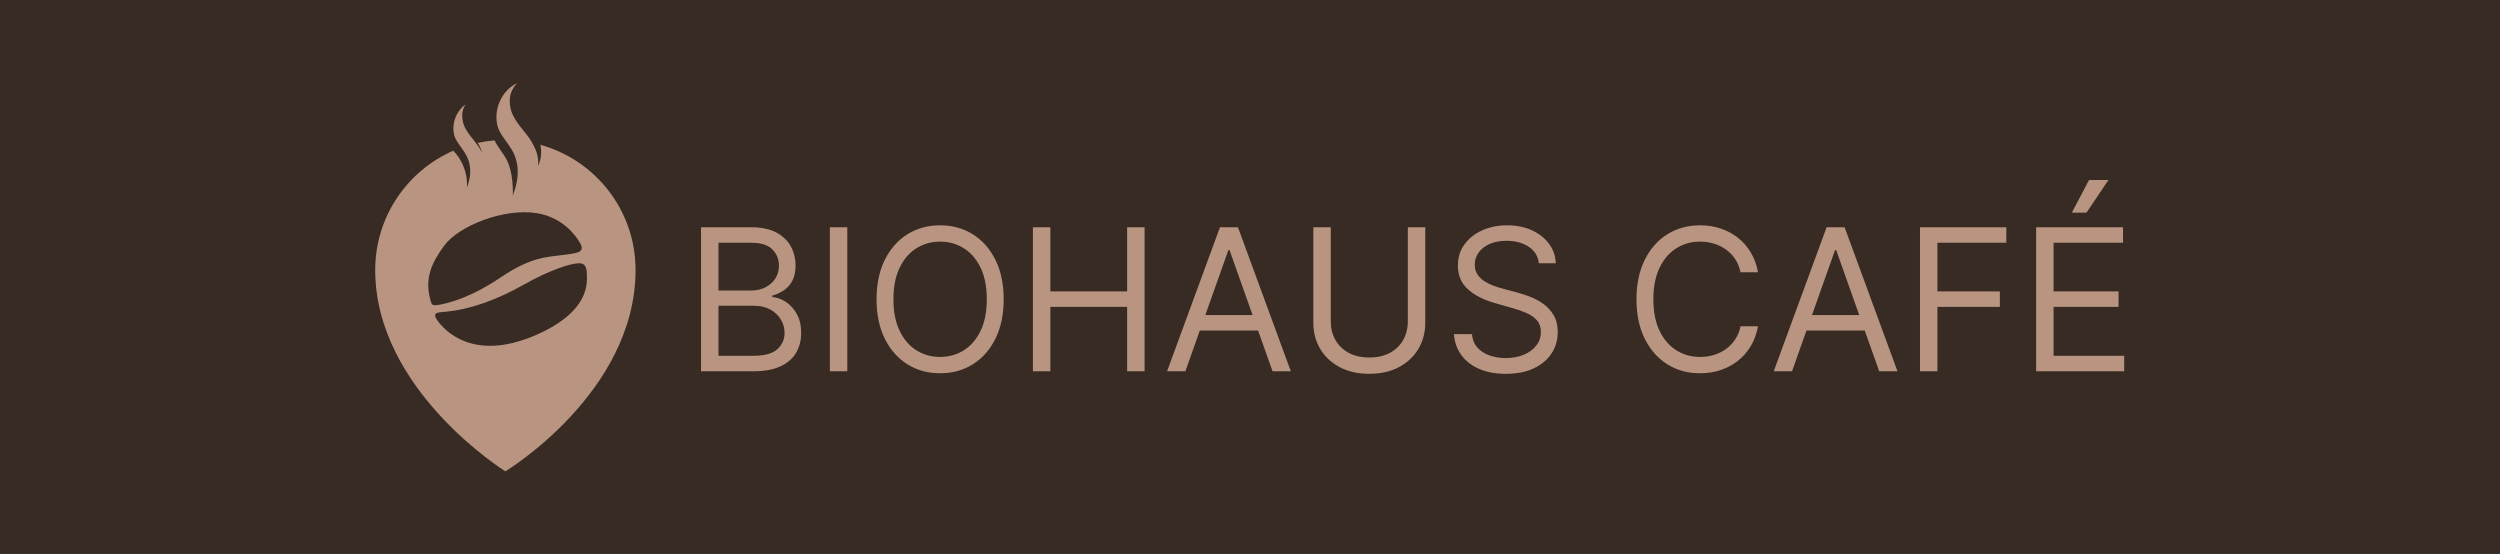 <svg width="1000" height="221.586" viewBox="0 0 1000 221.586" xmlns="http://www.w3.org/2000/svg"><defs/><path fill="#372b23" d="M 0 0 L 1000 0 L 1000 1000 L 0 1000 Z"/><path fill="#b99581" transform="matrix(0.403 0 0 0.403 71.751 16.201)" d="M 358.273 103.521 C 361.073 115.621 355.973 124.421 355.973 124.421 L 355.973 124.421 C 356.073 123.321 356.173 122.221 356.173 121.121 C 356.273 115.721 354.673 110.021 351.673 104.221 C 350.173 101.421 348.573 98.821 346.873 96.321 C 345.273 94.021 343.473 91.821 341.673 89.621 L 341.173 89.021 C 337.373 84.321 333.573 79.421 330.873 73.721 C 329.473 70.621 328.573 67.521 328.173 64.421 C 327.673 60.221 327.873 56.821 328.673 53.621 C 329.873 49.221 332.273 45.621 334.973 42.321 C 330.573 44.521 326.573 47.721 323.373 51.621 C 317.173 59.221 314.073 69.221 314.773 79.021 C 314.973 81.821 315.473 84.121 316.173 86.221 C 316.873 88.321 317.973 90.521 319.473 93.021 C 320.973 95.421 322.573 97.721 324.373 100.121 C 325.973 102.321 327.573 104.621 329.073 107.021 C 333.173 113.421 334.873 119.421 335.573 125.321 C 336.673 135.121 334.373 144.821 330.873 154.121 C 330.873 154.121 332.673 128.521 322.173 113.821 C 317.373 107.121 314.473 102.621 312.773 99.121 C 307.073 99.621 301.573 100.421 296.073 101.621 C 297.273 103.421 298.273 105.221 299.073 107.221 C 299.573 108.521 299.973 109.921 300.273 111.321 C 300.073 110.821 299.773 110.321 299.573 109.821 C 298.473 107.621 297.173 105.621 295.773 103.721 C 294.473 101.921 293.173 100.221 291.773 98.421 L 291.373 97.921 C 288.373 94.221 285.273 90.321 283.173 85.721 C 281.973 83.221 281.273 80.621 280.973 78.121 C 280.573 74.721 280.673 71.921 281.373 69.321 C 281.973 67.121 282.873 65.221 284.073 63.421 C 282.073 64.821 280.273 66.521 278.673 68.521 C 273.873 74.421 271.473 82.021 272.073 89.521 C 272.273 91.621 272.573 93.421 273.073 95.021 C 273.573 96.621 274.473 98.321 275.673 100.221 C 276.873 102.121 278.173 103.921 279.473 105.821 C 280.773 107.621 282.073 109.421 283.273 111.321 C 286.573 116.521 288.073 121.421 288.473 126.121 C 289.173 133.621 287.973 139.021 285.373 146.221 C 285.373 146.221 285.373 146.221 285.373 146.221 C 286.573 129.921 278.973 116.221 271.773 109.421 C 226.173 129.421 194.373 174.921 194.373 227.821 C 194.373 347.321 323.573 427.621 323.573 427.621 C 323.573 427.621 452.773 349.621 452.773 227.821 C 452.873 168.621 412.873 118.621 358.273 103.521 Z M 250.473 261.321 C 249.973 260.621 249.073 257.221 248.773 256.021 C 243.773 235.921 249.973 220.821 263.173 203.221 C 277.473 184.021 322.173 166.021 354.973 171.421 C 379.573 175.421 392.973 192.421 397.973 201.521 C 403.373 211.421 391.873 211.221 380.273 212.921 C 365.673 215.021 349.673 214.321 319.073 235.021 C 288.473 255.621 266.673 260.921 256.073 262.621 C 252.673 263.021 251.273 262.521 250.473 261.321 Z M 355.973 291.421 C 299.473 316.821 269.073 294.921 256.873 278.921 C 249.373 269.221 257.073 269.921 265.473 269.121 C 288.873 266.721 314.773 257.621 341.473 242.521 C 368.173 227.321 388.773 221.321 395.973 221.121 C 400.073 221.021 404.373 221.621 404.473 232.021 C 404.673 240.921 407.173 268.321 355.973 291.421 Z"/><path id="text" fill="#b99581" transform="matrix(0.825 0 0 0.825 243.56 68.342)" d="M 44.677 97.177 L 44.677 27.359 L 69.086 27.359 C 73.95 27.359 77.961 28.194 81.12 29.865 C 84.279 31.535 86.632 33.774 88.177 36.581 C 89.723 39.387 90.495 42.495 90.495 45.905 C 90.495 48.905 89.967 51.382 88.91 53.336 C 87.853 55.291 86.467 56.836 84.751 57.973 C 83.035 59.109 81.177 59.95 79.177 60.495 L 79.177 61.177 C 81.314 61.314 83.461 62.064 85.62 63.427 C 87.779 64.791 89.586 66.745 91.041 69.291 C 92.495 71.836 93.223 74.95 93.223 78.632 C 93.223 82.132 92.427 85.28 90.836 88.075 C 89.245 90.87 86.734 93.086 83.302 94.723 C 79.87 96.359 75.404 97.177 69.904 97.177 L 44.677 97.177 Z M 53.132 89.677 L 69.904 89.677 C 75.427 89.677 79.353 88.603 81.683 86.456 C 84.012 84.308 85.177 81.7 85.177 78.632 C 85.177 76.268 84.575 74.081 83.37 72.069 C 82.166 70.058 80.45 68.444 78.223 67.228 C 75.995 66.012 73.359 65.405 70.314 65.405 L 53.132 65.405 L 53.132 89.677 Z M 53.132 58.041 L 68.814 58.041 C 71.359 58.041 73.66 57.541 75.717 56.541 C 77.774 55.541 79.41 54.132 80.626 52.314 C 81.842 50.495 82.45 48.359 82.45 45.905 C 82.45 42.836 81.382 40.228 79.245 38.081 C 77.109 35.933 73.723 34.859 69.086 34.859 L 53.132 34.859 L 53.132 58.041 Z M 115.586 27.359 L 115.586 97.177 L 107.132 97.177 L 107.132 27.359 L 115.586 27.359 Z M 191.404 62.268 C 191.404 69.632 190.075 75.995 187.416 81.359 C 184.757 86.723 181.109 90.859 176.473 93.768 C 171.836 96.677 166.541 98.132 160.586 98.132 C 154.632 98.132 149.336 96.677 144.7 93.768 C 140.064 90.859 136.416 86.723 133.757 81.359 C 131.098 75.995 129.768 69.632 129.768 62.268 C 129.768 54.905 131.098 48.541 133.757 43.177 C 136.416 37.814 140.064 33.677 144.7 30.768 C 149.336 27.859 154.632 26.405 160.586 26.405 C 166.541 26.405 171.836 27.859 176.473 30.768 C 181.109 33.677 184.757 37.814 187.416 43.177 C 190.075 48.541 191.404 54.905 191.404 62.268 Z M 183.223 62.268 C 183.223 56.223 182.217 51.12 180.206 46.961 C 178.194 42.802 175.478 39.655 172.058 37.518 C 168.637 35.382 164.814 34.314 160.586 34.314 C 156.359 34.314 152.535 35.382 149.115 37.518 C 145.694 39.655 142.978 42.802 140.967 46.961 C 138.956 51.12 137.95 56.223 137.95 62.268 C 137.95 68.314 138.956 73.416 140.967 77.575 C 142.978 81.734 145.694 84.882 149.115 87.018 C 152.535 89.155 156.359 90.223 160.586 90.223 C 164.814 90.223 168.637 89.155 172.058 87.018 C 175.478 84.882 178.194 81.734 180.206 77.575 C 182.217 73.416 183.223 68.314 183.223 62.268 Z M 205.586 97.177 L 205.586 27.359 L 214.041 27.359 L 214.041 58.45 L 251.268 58.45 L 251.268 27.359 L 259.723 27.359 L 259.723 97.177 L 251.268 97.177 L 251.268 65.95 L 214.041 65.95 L 214.041 97.177 L 205.586 97.177 Z M 279.495 97.177 L 270.632 97.177 L 296.268 27.359 L 304.995 27.359 L 330.632 97.177 L 321.768 97.177 L 300.904 38.405 L 300.359 38.405 L 279.495 97.177 Z M 282.768 69.905 L 318.495 69.905 L 318.495 77.405 L 282.768 77.405 L 282.768 69.905 Z M 387.359 27.359 L 395.814 27.359 L 395.814 73.586 C 395.814 78.359 394.694 82.615 392.456 86.353 C 390.217 90.092 387.064 93.035 382.995 95.183 C 378.927 97.331 374.154 98.405 368.677 98.405 C 363.2 98.405 358.427 97.331 354.359 95.183 C 350.291 93.035 347.137 90.092 344.899 86.353 C 342.66 82.615 341.541 78.359 341.541 73.586 L 341.541 27.359 L 349.995 27.359 L 349.995 72.905 C 349.995 76.314 350.745 79.342 352.245 81.99 C 353.745 84.637 355.887 86.717 358.671 88.228 C 361.456 89.74 364.791 90.495 368.677 90.495 C 372.564 90.495 375.904 89.74 378.7 88.228 C 381.495 86.717 383.637 84.637 385.126 81.99 C 386.615 79.342 387.359 76.314 387.359 72.905 L 387.359 27.359 Z M 450.904 44.814 C 450.495 41.359 448.836 38.677 445.927 36.768 C 443.018 34.859 439.45 33.905 435.223 33.905 C 432.132 33.905 429.433 34.405 427.126 35.405 C 424.819 36.405 423.024 37.78 421.74 39.53 C 420.456 41.28 419.814 43.268 419.814 45.495 C 419.814 47.359 420.262 48.956 421.16 50.285 C 422.058 51.615 423.211 52.717 424.62 53.592 C 426.029 54.467 427.507 55.183 429.052 55.74 C 430.598 56.297 432.018 56.745 433.314 57.086 L 440.404 58.995 C 442.223 59.473 444.251 60.132 446.49 60.973 C 448.728 61.814 450.876 62.956 452.933 64.399 C 454.99 65.842 456.689 67.689 458.029 69.939 C 459.37 72.189 460.041 74.95 460.041 78.223 C 460.041 81.995 459.058 85.405 457.092 88.45 C 455.126 91.495 452.262 93.916 448.501 95.711 C 444.74 97.507 440.177 98.405 434.814 98.405 C 429.814 98.405 425.49 97.598 421.842 95.984 C 418.194 94.37 415.331 92.12 413.251 89.234 C 411.171 86.348 409.995 82.995 409.723 79.177 L 418.45 79.177 C 418.677 81.814 419.569 83.99 421.126 85.706 C 422.683 87.422 424.66 88.694 427.058 89.524 C 429.456 90.353 432.041 90.768 434.814 90.768 C 438.041 90.768 440.939 90.24 443.507 89.183 C 446.075 88.126 448.109 86.649 449.609 84.751 C 451.109 82.853 451.859 80.632 451.859 78.086 C 451.859 75.768 451.211 73.882 449.916 72.427 C 448.62 70.973 446.916 69.791 444.802 68.882 C 442.689 67.973 440.404 67.177 437.95 66.495 L 429.359 64.041 C 423.904 62.473 419.586 60.234 416.404 57.325 C 413.223 54.416 411.632 50.609 411.632 45.905 C 411.632 41.995 412.694 38.581 414.819 35.66 C 416.944 32.74 419.808 30.467 423.41 28.842 C 427.012 27.217 431.041 26.405 435.495 26.405 C 439.995 26.405 443.995 27.206 447.495 28.808 C 450.995 30.41 453.774 32.598 455.831 35.37 C 457.887 38.143 458.973 41.291 459.086 44.814 L 450.904 44.814 Z M 557.132 49.177 L 548.677 49.177 C 548.177 46.745 547.308 44.609 546.069 42.768 C 544.831 40.927 543.331 39.376 541.569 38.115 C 539.808 36.853 537.859 35.905 535.723 35.268 C 533.586 34.632 531.359 34.314 529.041 34.314 C 524.814 34.314 520.99 35.382 517.569 37.518 C 514.149 39.655 511.433 42.802 509.421 46.961 C 507.41 51.12 506.404 56.223 506.404 62.268 C 506.404 68.314 507.41 73.416 509.421 77.575 C 511.433 81.734 514.149 84.882 517.569 87.018 C 520.99 89.155 524.814 90.223 529.041 90.223 C 531.359 90.223 533.586 89.905 535.723 89.268 C 537.859 88.632 539.808 87.683 541.569 86.422 C 543.331 85.16 544.831 83.603 546.069 81.751 C 547.308 79.899 548.177 77.768 548.677 75.359 L 557.132 75.359 C 556.495 78.927 555.336 82.12 553.654 84.939 C 551.973 87.757 549.882 90.149 547.382 92.115 C 544.882 94.081 542.081 95.575 538.978 96.598 C 535.876 97.62 532.564 98.132 529.041 98.132 C 523.086 98.132 517.791 96.677 513.154 93.768 C 508.518 90.859 504.87 86.723 502.211 81.359 C 499.552 75.995 498.223 69.632 498.223 62.268 C 498.223 54.905 499.552 48.541 502.211 43.177 C 504.87 37.814 508.518 33.677 513.154 30.768 C 517.791 27.859 523.086 26.405 529.041 26.405 C 532.564 26.405 535.876 26.916 538.978 27.939 C 542.081 28.961 544.882 30.456 547.382 32.422 C 549.882 34.387 551.973 36.774 553.654 39.581 C 555.336 42.387 556.495 45.586 557.132 49.177 Z M 573.632 97.177 L 564.768 97.177 L 590.404 27.359 L 599.132 27.359 L 624.768 97.177 L 615.904 97.177 L 595.041 38.405 L 594.495 38.405 L 573.632 97.177 Z M 576.904 69.905 L 612.632 69.905 L 612.632 77.405 L 576.904 77.405 L 576.904 69.905 Z M 635.677 97.177 L 635.677 27.359 L 677.541 27.359 L 677.541 34.859 L 644.132 34.859 L 644.132 58.45 L 674.404 58.45 L 674.404 65.95 L 644.132 65.95 L 644.132 97.177 L 635.677 97.177 Z M 691.995 97.177 L 691.995 27.359 L 734.132 27.359 L 734.132 34.859 L 700.45 34.859 L 700.45 58.45 L 731.95 58.45 L 731.95 65.95 L 700.45 65.95 L 700.45 89.677 L 734.677 89.677 L 734.677 97.177 L 691.995 97.177 Z M 709.314 20.268 L 717.632 4.45 L 727.041 4.45 L 716.404 20.268 L 709.314 20.268 Z"/></svg>